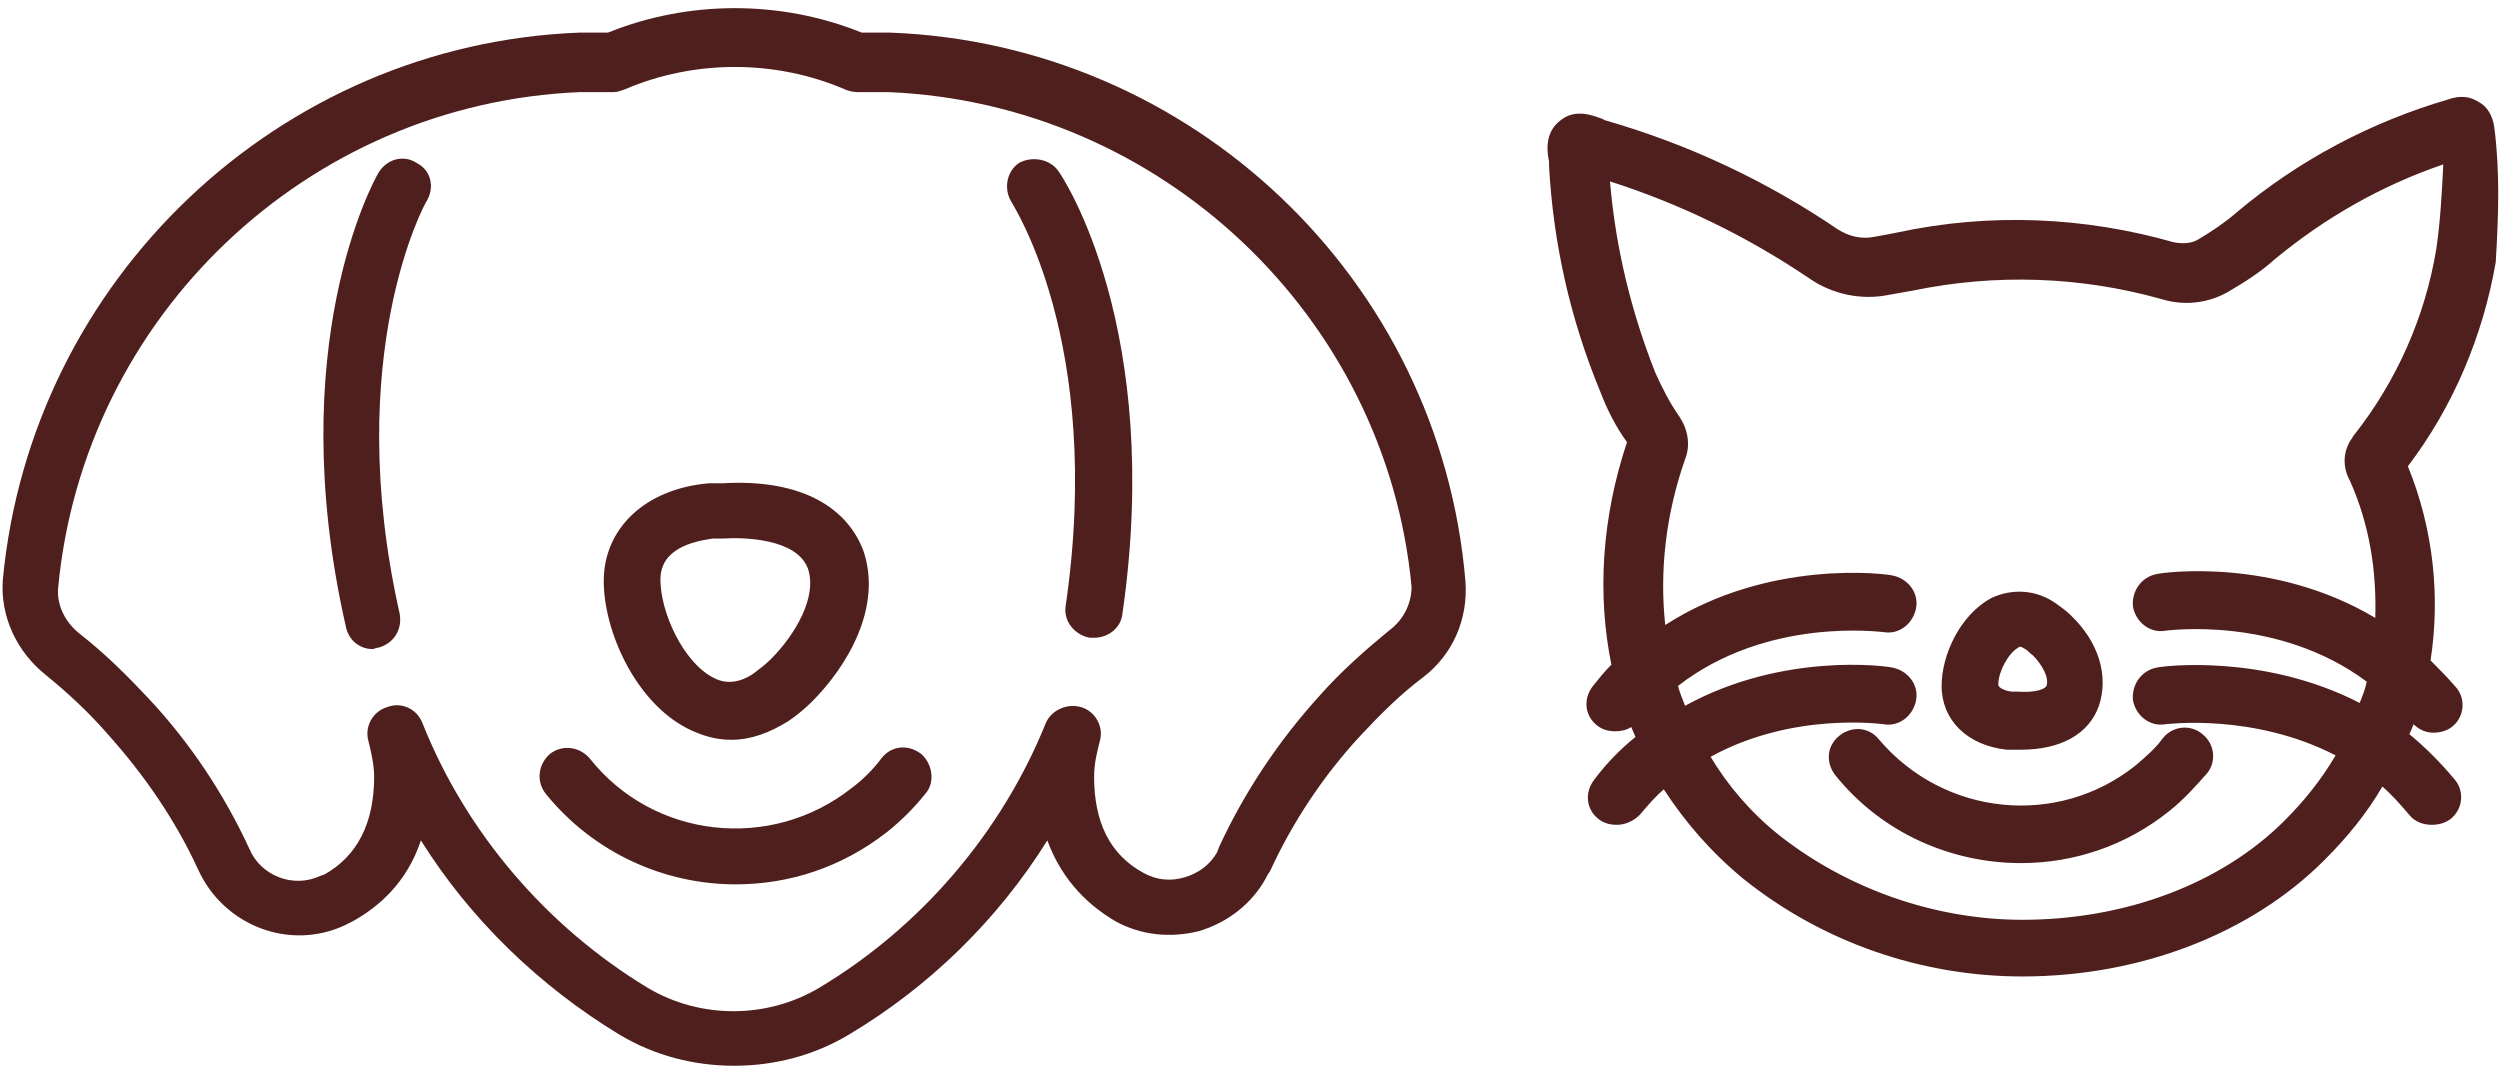 <?xml version="1.0" encoding="UTF-8" standalone="no"?><svg xmlns="http://www.w3.org/2000/svg" xmlns:xlink="http://www.w3.org/1999/xlink" fill="#4f1f1d" height="75.2" preserveAspectRatio="xMidYMid meet" version="1" viewBox="-0.2 -0.5 176.4 75.2" width="176.4" zoomAndPan="magnify"><g id="change1_1"><path d="M62.6,1.8h-2c-5.7-2.3-12.2-2.3-17.9,0l-2,0C19.5,2.6,2,19.2,0,40.4C-0.2,43,1,45.5,3,47.1c1.6,1.3,3.1,2.7,4.4,4.2 c2.6,2.9,4.8,6.1,6.4,9.6c1.8,3.9,6.4,5.7,10.3,3.9c0.2-0.1,0.4-0.2,0.6-0.3c1.8-1,3.8-2.7,4.8-5.7c3.5,5.6,8.4,10.3,14,13.7 c0,0,0,0,0,0c2.5,1.5,5.3,2.2,8.1,2.2c2.8,0,5.6-0.7,8.1-2.2c5.7-3.4,10.5-8.1,14-13.7c1.1,3,3.1,4.7,4.8,5.7c1.8,1,3.9,1.2,5.9,0.7 c2-0.6,3.7-1.9,4.7-3.7c0.1-0.2,0.2-0.4,0.3-0.5c1.6-3.5,3.8-6.8,6.4-9.6c1.4-1.5,2.8-2.9,4.4-4.1c2.1-1.6,3.2-4.1,3-6.8 C101.4,19.2,83.9,2.6,62.6,1.8z M97.8,44c-1.7,1.4-3.4,2.9-4.9,4.6c-2.9,3.2-5.3,6.8-7.1,10.7c0,0.1-0.1,0.2-0.1,0.3 c-0.5,0.9-1.3,1.5-2.3,1.8c-1,0.3-2,0.2-2.9-0.3c-2.4-1.3-3.5-3.6-3.5-6.8c0-0.9,0.2-1.7,0.4-2.5c0.3-1-0.3-2.1-1.3-2.4 c-1-0.3-2.1,0.2-2.5,1.1c-3.1,7.7-8.8,14.4-16,18.7c-3.7,2.2-8.4,2.2-12.1,0c-7.1-4.3-12.8-10.9-15.9-18.7c-0.4-1-1.5-1.5-2.5-1.1 c-1,0.3-1.6,1.4-1.3,2.4c0.2,0.8,0.4,1.7,0.4,2.5c0,3.3-1.2,5.6-3.5,6.9c-0.1,0-0.2,0.1-0.3,0.1c-1.9,0.9-4.2,0-5-1.9 c-1.8-3.9-4.2-7.5-7.1-10.6c-1.5-1.6-3.1-3.2-4.9-4.6c-1-0.8-1.6-2-1.5-3.2c1.8-19.2,17.6-34.2,36.8-35h2.4c0.3,0,0.5-0.1,0.8-0.2 c4.9-2.1,10.6-2.1,15.5,0c0.2,0.1,0.6,0.2,0.9,0.2l2.2,0c19.2,0.8,35.1,15.8,36.9,34.9C99.4,42,98.9,43.2,97.8,44z M65.1,55.5 c-0.8,1-1.7,1.9-2.7,2.7c-3.2,2.5-6.9,3.7-10.7,3.7c-5,0-10-2.2-13.4-6.4c-0.7-0.9-0.5-2.1,0.3-2.8c0.9-0.7,2.1-0.5,2.8,0.3 c4.5,5.7,12.8,6.6,18.5,2.1c0.8-0.6,1.5-1.3,2.1-2.1c0.7-0.9,1.9-1,2.8-0.3C65.6,53.4,65.8,54.7,65.1,55.5z M74.5,11.6 c0.3,0.4,7.4,11.1,4.5,31.2c-0.1,1-1,1.7-2,1.7c-0.1,0-0.2,0-0.3,0c-1.1-0.2-1.9-1.2-1.7-2.3c2.7-18.6-3.8-28.3-3.8-28.4 c-0.6-0.9-0.4-2.2,0.5-2.8C72.6,10.5,73.9,10.7,74.5,11.6z M29.9,13.7c-0.1,0.1-6,10.9-1.9,29.1c0.2,1.1-0.4,2.1-1.5,2.4 c-0.2,0-0.3,0.1-0.4,0.1c-0.9,0-1.7-0.6-1.9-1.6c-4.5-19.8,2-31.5,2.3-32c0.6-1,1.8-1.3,2.7-0.7C30.2,11.5,30.5,12.7,29.9,13.7z M48.3,50.9c1,0.5,2,0.8,3.1,0.8c1.4,0,2.7-0.5,4-1.3c0.6-0.4,1.2-0.9,1.7-1.4c2.5-2.5,5-6.7,3.6-10.7c-1.3-3.3-4.8-5-9.9-4.7H50 c-0.1,0-0.1,0-0.2,0c-4.5,0.4-7.4,3.2-7.4,6.9C42.4,44,44.6,49,48.3,50.9z M50.1,37.5l0.7,0c1.5-0.1,5.2,0,6,2.1 c0.7,2-0.9,4.7-2.6,6.4c0,0,0,0,0,0c-0.4,0.4-0.8,0.7-1.2,1c-1,0.7-2,0.8-2.9,0.3c-2.1-1.1-3.7-4.6-3.7-6.9 C46.4,38.2,48.7,37.7,50.1,37.5z M150.5,53.5c0.7-0.6,1.4-1.2,1.9-1.9c0.7-0.9,2-1,2.8-0.3c0.9,0.7,1,2,0.3,2.8 c-0.8,0.9-1.6,1.8-2.6,2.6c-3.1,2.5-6.8,3.7-10.5,3.7c-4.9,0-9.8-2.1-13.1-6.2c-0.7-0.9-0.6-2.1,0.3-2.8c0.9-0.7,2.1-0.6,2.8,0.3 C137,57.1,145,57.9,150.5,53.5z M175.8,8.5c-0.1-0.8-0.5-1.5-1.1-1.8c-0.9-0.6-1.8-0.3-2.1-0.2c-5.5,1.6-10.6,4.3-15,8 c-0.8,0.7-1.7,1.3-2.7,1.9c-0.5,0.3-1.1,0.3-1.7,0.2c-6.3-1.8-13-2.1-19.5-0.7c-0.5,0.1-1,0.2-1.6,0.3c-0.9,0.2-1.8,0-2.6-0.5 c-5-3.4-10.5-6-16.4-7.7c-0.1,0-0.2-0.1-0.2-0.1c-0.6-0.2-1.9-0.8-3,0.1c-1.2,0.9-0.9,2.4-0.8,2.9c0,0.1,0,0.2,0,0.2 c0,0,0,0.1,0,0.1c0.3,5.5,1.5,10.8,3.6,15.9c0.5,1.3,1.1,2.5,1.9,3.6c-1.8,5.4-2.1,10.8-1.1,15.7c-0.5,0.5-0.9,1-1.3,1.5 c-0.7,0.9-0.6,2.1,0.3,2.8c0.4,0.3,0.8,0.4,1.3,0.4c0.4,0,0.8-0.1,1.1-0.3c0.1,0.2,0.2,0.5,0.3,0.7c-1,0.8-2,1.8-2.9,3 c-0.7,0.9-0.6,2.1,0.3,2.8c0.4,0.3,0.8,0.4,1.3,0.4c0.6,0,1.2-0.3,1.6-0.7c0.6-0.7,1.1-1.3,1.7-1.8c1.5,2.3,3.3,4.4,5.6,6.3 c5.6,4.5,12.6,6.9,19.7,6.9c0,0,0,0,0,0c8.3,0,16.1-3,21.3-8.2c1.6-1.6,3-3.3,4.1-5.2c0.7,0.6,1.3,1.3,1.9,2c0.4,0.5,1,0.7,1.6,0.7 c0.4,0,0.9-0.1,1.3-0.4c0.9-0.7,1-2,0.3-2.8c-1-1.2-2.1-2.3-3.2-3.2c0.1-0.2,0.2-0.4,0.3-0.7c0.4,0.4,0.9,0.6,1.4,0.6 c0.4,0,0.9-0.1,1.3-0.4c0.9-0.7,1-2,0.3-2.8c-0.6-0.7-1.2-1.3-1.8-1.9c0.7-4.5,0.2-9.3-1.6-13.7c3.2-4.2,5.3-9.2,6.2-14.4 C176.1,14.7,176.2,11.6,175.8,8.5z M171.7,17.1c-0.8,4.8-2.8,9.3-5.8,13.1c-0.1,0.1-0.1,0.2-0.2,0.3c-0.6,0.9-0.6,2-0.1,2.9 c1.4,3.1,1.9,6.4,1.8,9.7c-7.2-4.3-15-3.2-15.4-3.1c-1.1,0.2-1.8,1.2-1.7,2.3c0.2,1.1,1.2,1.9,2.3,1.7c0.1,0,7.9-1.1,14.2,3.6 c-0.1,0.5-0.3,1-0.5,1.5c-6.8-3.5-13.9-2.6-14.3-2.5c-1.1,0.2-1.8,1.2-1.7,2.3c0.2,1.1,1.2,1.9,2.3,1.7c0.1,0,6.2-0.8,12,2.2 c-1,1.7-2.2,3.2-3.6,4.6c-4.5,4.5-11.3,7-18.5,7c0,0,0,0,0,0c-6.2,0-12.4-2.2-17.2-6c-2-1.6-3.6-3.5-4.8-5.5 c5.8-3.2,12.1-2.3,12.2-2.3c1.1,0.2,2.1-0.6,2.3-1.7c0.2-1.1-0.6-2.1-1.7-2.3c-0.4-0.1-7.7-1.1-14.6,2.7c-0.2-0.5-0.4-1-0.5-1.4 c6.3-4.9,14.3-3.8,14.5-3.8c1.1,0.2,2.1-0.6,2.3-1.7c0.2-1.1-0.6-2.1-1.7-2.3c-0.4-0.1-8.7-1.2-16,3.5c-0.4-3.7,0-7.7,1.4-11.7 c0.4-1,0.2-2.1-0.4-3c-0.7-1-1.2-2-1.7-3.1c-1.7-4.3-2.8-8.8-3.2-13.5c5,1.6,9.7,3.9,14,6.8c1.7,1.2,3.8,1.6,5.7,1.2 c0.6-0.1,1.1-0.2,1.7-0.3c5.8-1.2,11.8-1,17.5,0.6c1.6,0.5,3.3,0.3,4.7-0.5c1.2-0.7,2.3-1.4,3.3-2.3c3.5-2.9,7.5-5.2,11.9-6.7 C172.1,13,172,15.1,171.7,17.1z M141.4,52.4c0.1,0,0.1,0,0.2,0l0.3,0c0.2,0,0.3,0,0.5,0c2.8,0,4.8-1.1,5.5-3.1c0.7-2.1,0-4.5-2-6.4 c0,0,0,0,0,0c-0.3-0.3-0.6-0.5-1-0.8c-1.4-1-3.1-1.1-4.6-0.4c-2.2,1.2-3.5,4-3.5,6.2C136.8,50.3,138.6,52.1,141.4,52.4z M142.2,45.2 c0.1-0.1,0.2-0.1,0.5,0.1c0.2,0.1,0.3,0.3,0.5,0.4c0.7,0.7,1.2,1.6,1,2.2c-0.1,0.2-0.7,0.5-2.1,0.4h-0.3c-0.3,0-1-0.2-1-0.5 C140.8,46.9,141.5,45.6,142.2,45.2z"/></g></svg>